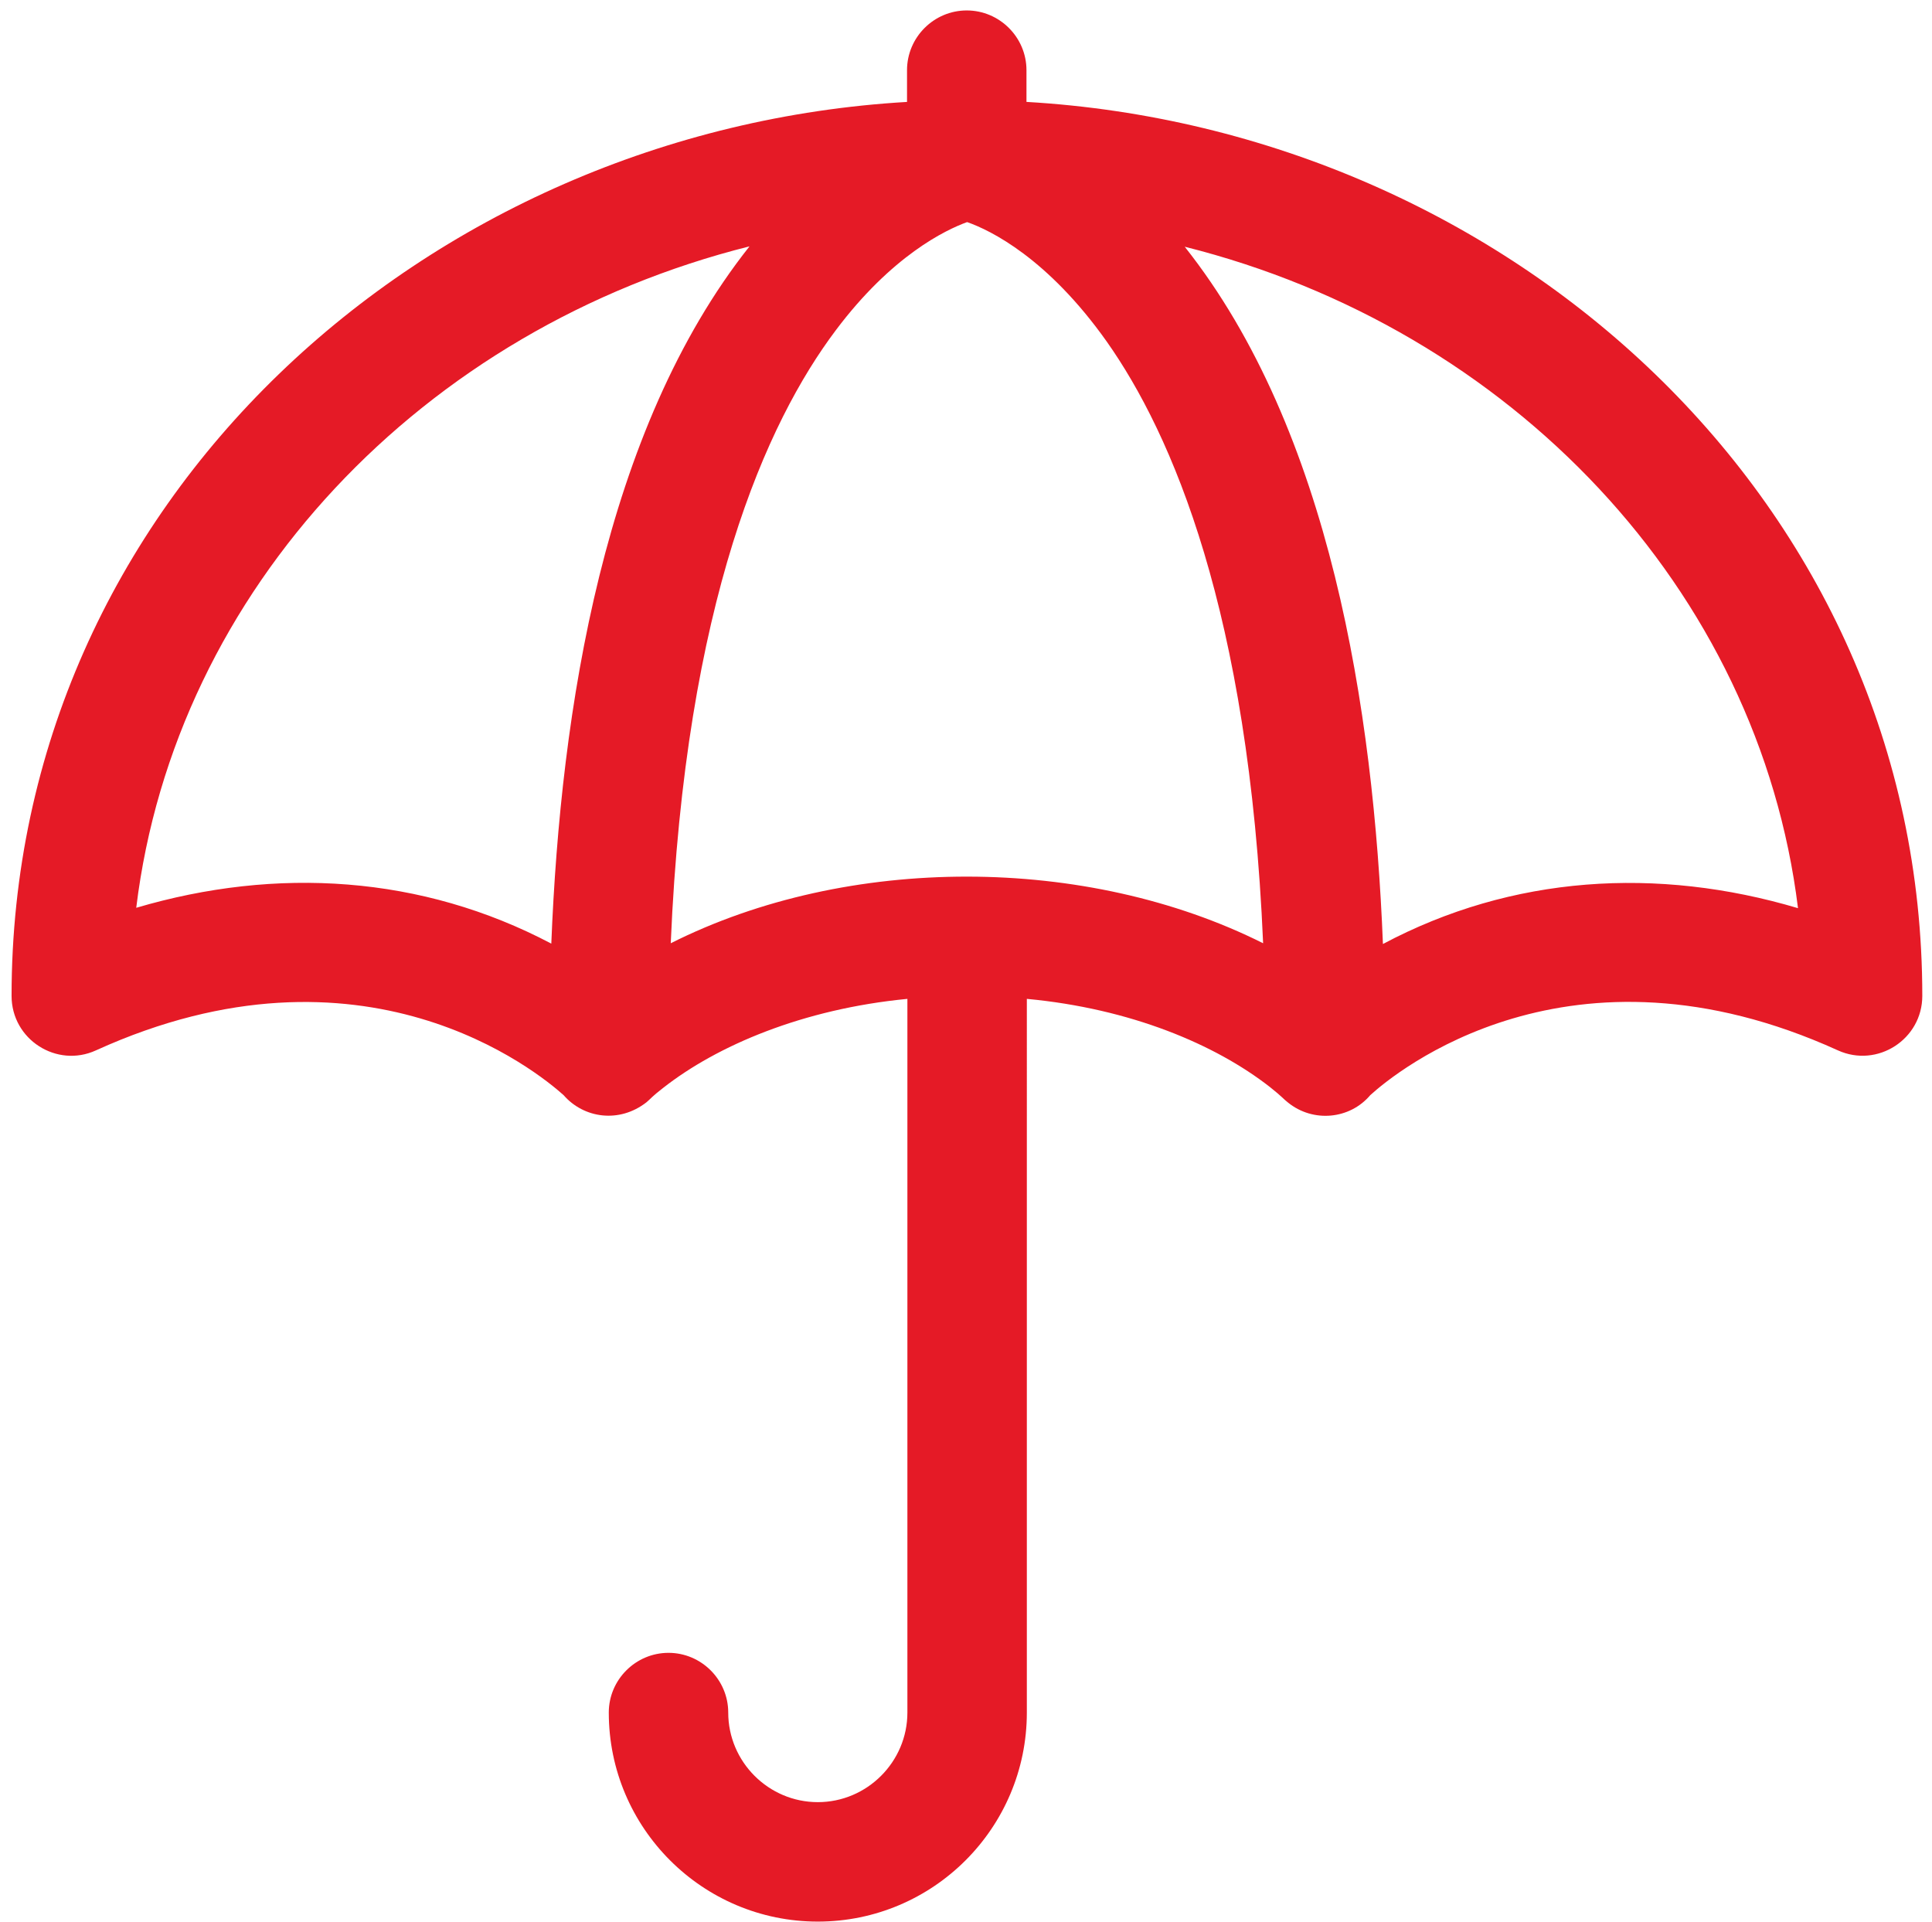 <?xml version="1.0" encoding="utf-8"?>
<!-- Generator: Adobe Illustrator 28.1.0, SVG Export Plug-In . SVG Version: 6.00 Build 0)  -->
<svg version="1.1" id="Layer_1" xmlns="http://www.w3.org/2000/svg" xmlns:xlink="http://www.w3.org/1999/xlink" x="0px" y="0px"
	 viewBox="0 0 517.6 514.9" style="enable-background:new 0 0 517.6 514.9;" xml:space="preserve">
<style type="text/css">
	.st0{fill:#E51A26;}
</style>
<g>
	<path class="st0" d="M243.1,27.3c-129,7.5-240,107.1-240,239.5c0,11.7,12.1,19.4,22.6,14.6c71.7-32.6,118.4,5.8,125.3,12
		c5.4,6.2,14.9,7.6,22.2,1.9c1.2-1,1.3-1.4,4.4-3.8c14.5-11.4,37.5-21.2,65.5-23.9v191.2c0,13.2-10.8,24-24,24s-24-10.8-24-24
		c0-8.8-7.2-16-16-16s-16,7.2-16,16c0,30.9,25.1,56,56,56s56-25.1,56-56V267.6c27.8,2.6,50.5,12.2,65.1,23.6
		c3.4,2.7,3.6,3.2,4.9,4.2c6.7,5.4,16.5,4.5,22-2c6.7-6.1,53.4-44.7,125.3-12c10.6,4.8,22.6-3,22.6-14.6
		c0-132.4-110.9-232-240-239.5v-8.5c0-8.8-7.2-16-16-16c-8.8,0-16,7.2-16,16V27.3L243.1,27.3z M338.4,252.7
		c-47.3-23.7-111.2-23.9-158.7,0c3.9-91.5,25.7-139.6,44.2-164.2c15-20,29.4-26.9,35.2-29c6.3,2.2,21.6,9.7,37.4,32
		C314,116.3,334.6,163.9,338.4,252.7L338.4,252.7z M370.5,252.9c-2.5-62.7-14.1-137.6-53.1-186.8c87.4,21.9,153.8,91.8,164.3,177.2
		C444,232.1,405.1,234.5,370.5,252.9z M36.5,243.2C46.9,157.8,113.4,87.9,200.8,66c-39,49.2-50.6,124.1-53.1,186.8
		C113,234.5,74.1,232.1,36.5,243.2z"/>
</g>
</svg>
